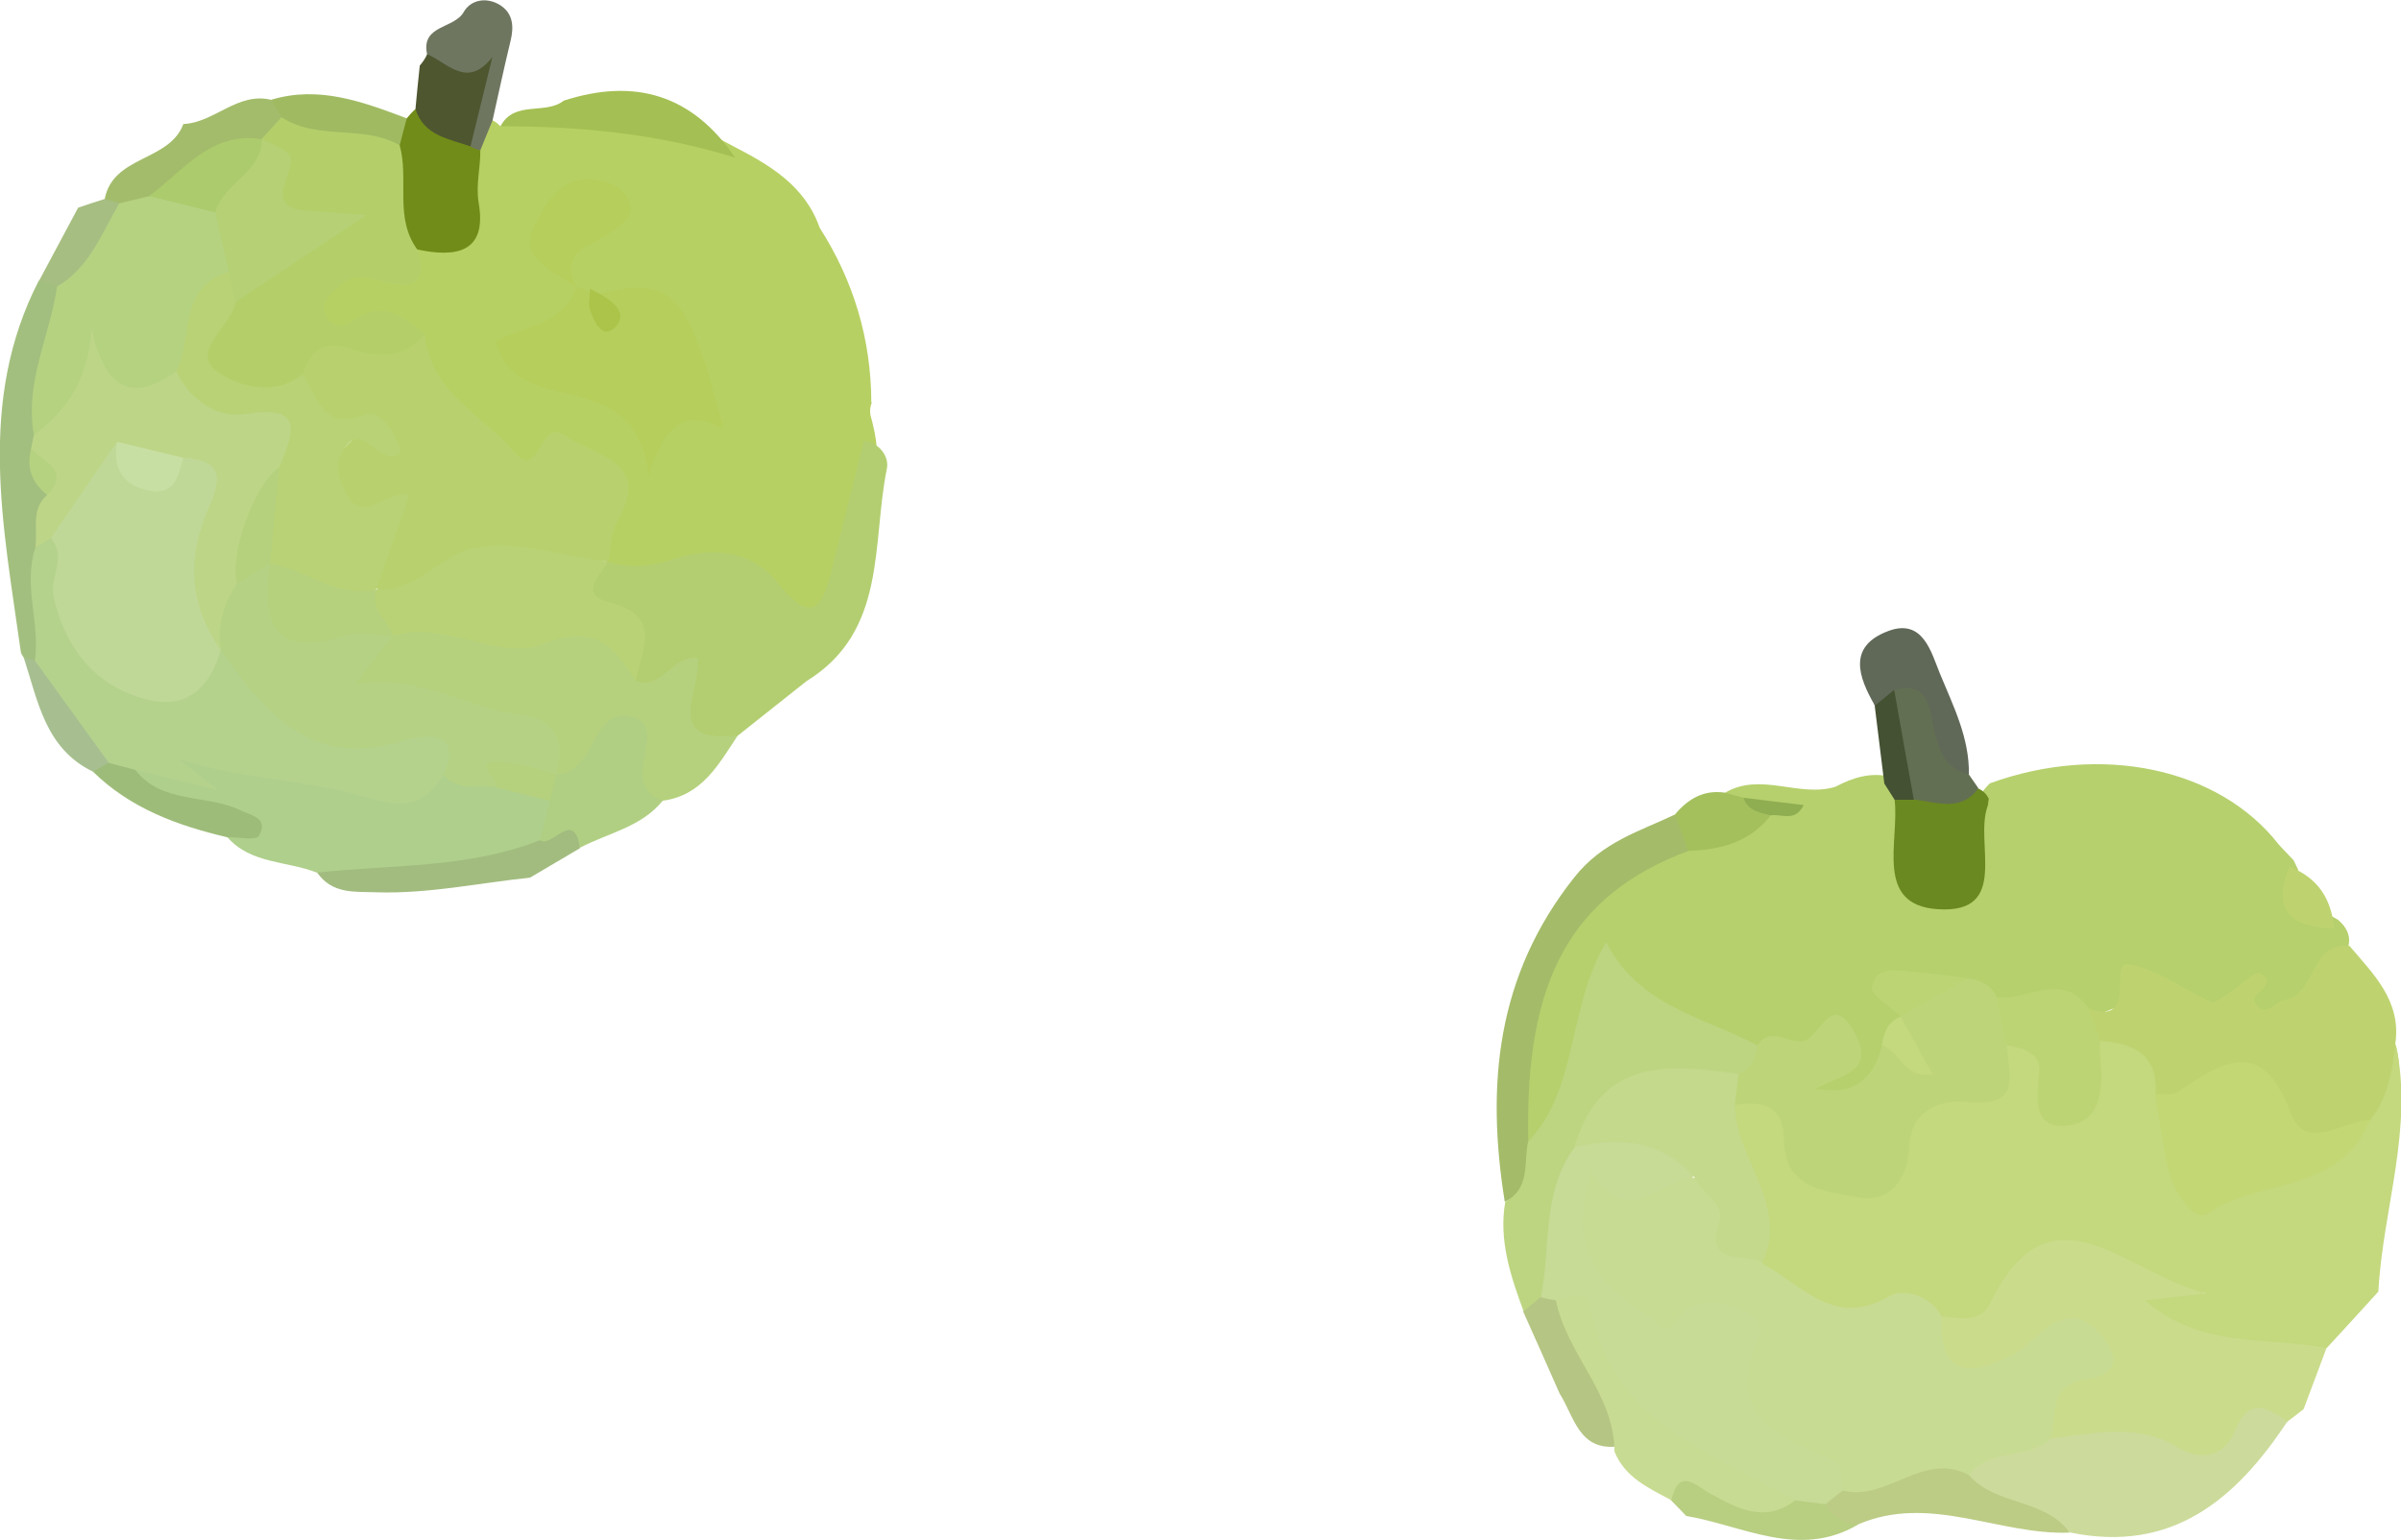 <?xml version="1.0" encoding="UTF-8"?>
<svg id="_レイヤー_2" data-name="レイヤー 2" xmlns="http://www.w3.org/2000/svg" viewBox="0 0 105.07 67.4">
  <defs>
    <style>
      .cls-1 {
        fill: #a4bb69;
      }

      .cls-2 {
        fill: #c8dfa4;
      }

      .cls-3 {
        fill: #cadb8b;
      }

      .cls-4 {
        fill: #bed370;
      }

      .cls-5 {
        fill: #a6be81;
      }

      .cls-6 {
        fill: #4e5630;
      }

      .cls-7 {
        fill: #c4d98c;
      }

      .cls-8 {
        fill: #b5d28d;
      }

      .cls-9 {
        fill: #718c18;
      }

      .cls-10 {
        fill: #c7da96;
      }

      .cls-11 {
        fill: #a4c05d;
      }

      .cls-12 {
        fill: #445132;
      }

      .cls-13 {
        fill: #bccc85;
      }

      .cls-14 {
        fill: #c0d897;
      }

      .cls-15 {
        fill: #b5d281;
      }

      .cls-16 {
        fill: #c8db92;
      }

      .cls-17 {
        fill: #a4bf53;
      }

      .cls-18 {
        fill: #6a8920;
      }

      .cls-19 {
        fill: #b5c583;
      }

      .cls-20 {
        fill: #b8ce81;
      }

      .cls-21 {
        fill: #b3ce70;
      }

      .cls-22 {
        fill: #bdd475;
      }

      .cls-23 {
        fill: #b5ce5c;
      }

      .cls-24 {
        fill: #b5d17d;
      }

      .cls-25 {
        fill: #a3bc6b;
      }

      .cls-26 {
        fill: #b5d183;
      }

      .cls-27 {
        fill: #b9d276;
      }

      .cls-28 {
        fill: #b4cf6a;
      }

      .cls-29 {
        fill: #bdd581;
      }

      .cls-30 {
        fill: #accb6c;
      }

      .cls-31 {
        fill: #b5d075;
      }

      .cls-32 {
        fill: #ccdb9b;
      }

      .cls-33 {
        fill: #bdd587;
      }

      .cls-34 {
        fill: #c3d775;
      }

      .cls-35 {
        fill: #b7d063;
      }

      .cls-36 {
        fill: #c4d87e;
      }

      .cls-37 {
        fill: #b8d16e;
      }

      .cls-38 {
        fill: #6f7660;
      }

      .cls-39 {
        fill: #a3bf7f;
      }

      .cls-40 {
        fill: #a2bc7f;
      }

      .cls-41 {
        fill: #606858;
      }

      .cls-42 {
        fill: #abc449;
      }

      .cls-43 {
        fill: #a0ba62;
      }

      .cls-44 {
        fill: #bdd478;
      }

      .cls-45 {
        fill: #636f53;
      }

      .cls-46 {
        fill: #8fae51;
      }

      .cls-47 {
        fill: #9dbc79;
      }

      .cls-48 {
        fill: #b6d06d;
      }

      .cls-49 {
        fill: #b1cf83;
      }

      .cls-50 {
        fill: #a7bf90;
      }

      .cls-51 {
        fill: #afcf8c;
      }
    </style>
  </defs>
  <g id="_レイヤー_3" data-name="レイヤー 3">
    <g>
      <path class="cls-48" d="M75.49,34.7c1.57-.92,3.24.23,4.83-.26.74-.39,1.51-.64,2.36-.45.47.22.73.61.88,1.09.17.64.15,1.31.28,1.96.13.66.28,1.46,1.07,1.45.81,0,.89-.85,1.04-1.49.23-.96.35-1.97,1.13-2.71,4.87-1.77,10.04-.67,12.64,2.68.22.23.43.46.65.69.06.13.13.26.19.39.1,1.12.84,1.73,1.75,2.21.38.32.58.7.45,1.2-1.1,3.07-3.79,3.6-6.21,2.8-1.97-.65-3.42-.53-5.07.33-1.27-.52-2.64-.27-3.95-.47-.57-.16-1.13-.37-1.71-.5-.8.14-1.77-.96-2.4.35.04.27.02.52-.03.78-.13.54-.26,1.08-.36,1.63-.19.88-.34,1.79-1.24,2.24-.75.37-1.56.31-2.19-.25-.93-.84-.24-1.55.55-2.29-1.31-.04-2.39.34-3.47.07-2.42-.56-4.71-1.36-6.2-3.4-1.57,2.39-.12,6.26-3.95,7.42-1.22-6.17,1.64-11.78,6.84-13.41,1.32-.32,2.56-.88,3.84-1.28.38-.2.13.41.29-.01.22-.58-.17.01-.17-.1-.4.09-.78.05-1.17-.07-.28-.14-.51-.34-.67-.62Z"/>
      <path class="cls-29" d="M66.87,49.98c2.23-2.35,1.68-5.79,3.42-8.74,1.44,2.84,4.28,3.27,6.63,4.53.41.78.09,1.31-.6,1.69-2.57.45-5.72-.32-6.78,3.26-1.07,1.88-.63,4.14-1.53,6.07-.32.48-.68.85-1.33.63-.57-1.55-1.1-3.11-.81-4.8.95-.64-.05-2.04,1.02-2.63Z"/>
      <path class="cls-1" d="M66.87,49.98c-.2.93.11,2.06-1.02,2.63-.82-5.12-.37-9.9,3.04-14.2,1.24-1.57,2.85-2.01,4.42-2.76.64.38.98.86.57,1.6-5.12,1.92-7.17,5.64-7,12.73Z"/>
      <path class="cls-19" d="M66.66,57.41c.25-.21.51-.42.76-.63.31-.14.62-.13.92.04,1.29,1.99,3.11,3.78,2.51,6.49-1.76.24-1.95-1.29-2.6-2.31-.53-1.2-1.06-2.4-1.6-3.6Z"/>
      <path class="cls-11" d="M73.87,37.25c-.19-.53-.38-1.07-.57-1.6.57-.68,1.26-1.09,2.19-.95.27.07.54.15.8.22.29.43,1,.2,1.2.77-.92,1.19-2.21,1.51-3.62,1.56Z"/>
      <path class="cls-4" d="M102.81,41.4c1.06,1.25,2.29,2.42,2.01,4.3.36,1.22.1,2.32-.59,3.36-3.03,1.92-4.04,1.6-6.06-1.99-1.13.78-2.2,1.83-3.77,1.16-.87-.82-1.62-1.77-2.68-2.39-.41-.5-.73-1.03-.34-1.69,2.25.79.85-2.1,1.78-1.94,1.26.22,2.39,1.11,3.6,1.64.18.08.56-.25.82-.41.46-.28,1.1-.95,1.32-.83.87.48-.46.86-.22,1.27.44.75.87-.03,1.32-.11,1.39-.27,1.07-2.54,2.8-2.36Z"/>
      <path class="cls-44" d="M76.08,47.03c.58-.22.75-.71.83-1.26.59-.95,1.41.04,2.11-.24.67-.28,1.17-2.16,2.17-.27.89,1.68-.66,1.81-1.71,2.39q2.3.47,2.87-1.88c1.23.21.34-.98.83-1.26h0c.5-1.39,1.88-1.25,2.93-1.68.55.08,1.04.26,1.26.83.5.64.99,1.27,1.14,2.1.44,1.79.18,3.14-2.04,3.29-1.25.09-2.02.73-2.41,1.97-.45,1.43-1.43,2.28-3.03,2.06-1.59-.22-3.24-.5-3.53-2.47-.17-1.18-1.06-1.63-1.78-2.28-.14-.51-.06-.95.37-1.29Z"/>
      <path class="cls-22" d="M87.79,45.75c-.14-.7-.28-1.4-.42-2.1,1.33.2,2.87-1.2,4.02.49.17.48.34.95.51,1.43.73.84.94,1.77.48,2.81-.38.86-.89,1.61-1.98,1.51-1.01-.09-1.74-.64-1.78-1.68-.03-.94-.15-1.78-.83-2.47Z"/>
      <path class="cls-18" d="M86.58,34.52c.2.09.35.24.45.44-.02.11-.02.23-.05.33-.59,1.61,1,4.72-2.18,4.51-2.8-.18-1.67-2.99-1.89-4.79.24-.22.51-.38.81-.5.95-.32,1.9.21,2.85.02Z"/>
      <path class="cls-22" d="M86.11,42.82c-.98.56-1.95,1.12-2.93,1.68-.45-.44-1.34-.96-1.27-1.3.19-.98,1.16-.7,1.9-.65.77.06,1.54.18,2.3.27Z"/>
      <path class="cls-12" d="M83.75,35.01c-.28,0-.56,0-.84,0-.15-.24-.3-.47-.45-.71-.14-1.13-.28-2.26-.42-3.4-.18-.8.29-.9.91-.86,1.47,1.46,1.69,3.13.8,4.97Z"/>
      <path class="cls-4" d="M100.19,37.94c1.24.48,1.84,1.41,1.95,2.7-1.83-.05-2.77-.74-1.95-2.7Z"/>
      <path class="cls-36" d="M83.18,44.5c.45.82.9,1.63,1.39,2.52-1.27.24-1.42-1.04-2.22-1.26.08-.55.26-1.04.83-1.26Z"/>
      <path class="cls-46" d="M77.49,35.69c-.49-.12-1-.2-1.2-.77.87.11,1.73.21,2.64.32-.37.76-.96.38-1.44.45Z"/>
      <path class="cls-41" d="M82.89,30.2c-.28.23-.56.46-.84.69-.73-1.26-1.21-2.6.59-3.27,1.51-.56,1.87.93,2.25,1.86.58,1.41,1.3,2.82,1.27,4.42-1.59.64-1.83-.6-2.06-1.59-.2-.86-.32-1.67-1.21-2.1Z"/>
      <path class="cls-45" d="M82.89,30.2c1.56-.43,1.55.91,1.75,1.73.23.95.47,1.72,1.51,1.96.14.21.29.41.43.62-.79,1.06-1.84.59-2.83.49-.29-1.6-.58-3.21-.86-4.81Z"/>
      <path class="cls-10" d="M68.08,56.92c-.22-.03-.44-.08-.65-.13.44-2.2.03-4.59,1.47-6.56,2.16-1.66,3.94-1.17,5.45.93-1.03,1.38-2.01,2.89-4.18,1.76.07,1.67.89,2.59,1.74,3.5.45.48.58.7,1.45.18,2.07-1.24,4.57.18,4.4,2.5-.13,1.86.09,2.95,1.99,3.54,1.03.32,1.55,1.26,1.29,2.44-.2.48-.55.81-1.01,1.04-.48.17-.97.16-1.47.05-4.45-1.35-8.13-3.56-9.48-8.42-.12-.45-.64-.59-1.01-.82Z"/>
      <path class="cls-7" d="M74.16,51.55c-1.45-1.66-3.29-1.78-5.27-1.33,1.14-3.89,4.1-3.68,7.19-3.2-.05.45-.11.89-.16,1.34,1.28,2.12,3.32,4.07,1.51,6.87q-3,.8-3.26-3.69Z"/>
      <path class="cls-3" d="M101.81,59.01c-.33.89-.67,1.78-1,2.67-.24.19-.47.37-.71.55-3.23,3.11-6.87,1.53-10.42.92-1.15-1.66.38-2.69,1.15-4.04-5.68,2.04-6.54,1.78-6-1.66.5-.45,1.18-.7,1.59-1.23,3.41-4.33,5.46-3.32,10.18.5-.56,1.04-1.57.21-2.2.36-.2.37-.01.04.08.08,2.35,1,5.24-.09,7.33,1.86Z"/>
      <path class="cls-32" d="M89.76,62.96c1.87-.2,3.74-.69,5.53.39,1.03.62,2.05.42,2.51-.71.61-1.51,1.4-1.04,2.3-.42-2.26,3.42-5.05,5.79-9.53,4.86-1.39-1.16-3.9-.17-4.71-2.45.73-1.89,2.23-1.97,3.9-1.67Z"/>
      <path class="cls-13" d="M86.16,64.57c1.18,1.36,3.32,1.01,4.41,2.52-3.1.12-6.13-1.72-9.28-.35-.8.22-1.53.33-1.4-.9.25-.2.5-.4.75-.59,1.76-.86,3.41-2.57,5.51-.68Z"/>
      <path class="cls-20" d="M79.9,65.85c.25.63.82.77,1.39.9-2.58,1.5-5.01.03-7.5-.39-.22-.23-.44-.46-.67-.69-.55-1.51.36-1.53,1.32-1.15,1.34.52,2.63,1.16,4.11,1.16.45.06.89.11,1.34.17Z"/>
      <path class="cls-36" d="M101.81,59.01c-2.66-.5-5.55.02-7.94-2.09.73-.08,1.44-.16,2.66-.3-3.57-.91-6.79-5.02-9.45.44-.42.87-1.33.63-2.1.57-.88.14-1.85-.32-2.62.02-2.69,1.19-4.1-.23-5.25-2.34,1.21-2.59-1.17-4.56-1.19-6.94,1.21-.19,2.13-.01,2.15,1.52.02,2.11,1.69,2.23,3.18,2.51,1.76.34,2.26-1.23,2.3-2.2.07-1.88,1.8-2.05,2.45-1.97,2.48.31,1.93-1.15,1.8-2.48.66.14,1.48.31,1.44,1.08-.06,1.12-.38,2.56,1.15,2.45,1.61-.11,1.66-1.69,1.51-3.05-.02-.22,0-.44,0-.66,1.46.1,2.54.59,2.43,2.33,1.69.75.63,3.92,2.52,3.76,2.37-.2,5.01-.62,6.86-2.62.8-.97.97-2.16,1.13-3.34.8,3.69-.57,7.22-.76,10.84-.75.82-1.5,1.65-2.26,2.47Z"/>
      <path class="cls-16" d="M78.56,65.68c-1.33,1.01-2.52.36-3.72-.3-.62-.34-1.37-1.17-1.7.29-.99-.53-2.03-.99-2.49-2.13,0-2.53-2.1-4.26-2.56-6.62.52-.09,1.37-.46,1.47.14.86,5.16,5.24,6.55,9.01,8.62Z"/>
      <path class="cls-34" d="M103.69,49.04c-1.23,3.22-4.8,2.53-7.06,4.07-.64.44-1.55-.98-1.77-2-.23-1.06-.37-2.15-.55-3.22.33-.02.74.08.98-.08,1.97-1.34,3.7-2.47,4.96.92.64,1.72,2.26.35,3.44.3Z"/>
      <path class="cls-16" d="M77.1,55.3c1.74.92,3.15,2.87,5.6,1.43.56-.33,1.76-.06,2.27.89-.13,2.81,1.39,2.57,3.16,1.65.68-.35,1.16-1.08,1.85-1.41,1-.48,1.72.15,2.24.95.68,1.06-.07,1.45-.92,1.57-1.66.23-1.3,1.56-1.54,2.58-1.01.97-2.7.41-3.6,1.61-2-1.06-3.59,1.17-5.51.68-.08-.43-.03-1.13-.27-1.25-2.35-1.14-5.06-1.8-3.34-5.61.46-1.01-2.71-2.04-3.51-.79-.72,1.12-.86.3-1.33.02-2.33-1.37-3.59-3.17-2.55-6.31,1.54,2.63,3.01.27,4.52.24.28.71,1.34,1.1,1.06,1.98-.64,2.02,1.22,1.23,1.88,1.78Z"/>
    </g>
    <g>
      <path class="cls-35" d="M38.15,17.62c-.07.18-.09.36-.06.54.13.47.24.96.28,1.45-.21,1.98-.75,3.9-1.35,5.79-.32.99-1.18,2.22-2.09,1.5-2.43-1.91-5.25-1.28-7.89-1.76-.95-.71-.96-1.76-.66-2.7.57-1.82-.91-2.47-1.83-2.23-3.57.96-4.37-2.07-6.06-3.81-.33-.34-.35-.92-.72-1.28-.6-.71-1.34-.58-2.14-.45-.91.15-1.89.05-1.96-1.13-.06-.97.64-1.62,1.54-1.88,1.01-.28,2.16-.1,2.96-1,2.97-.34,1.71-2.99,2.47-4.54.2-.4.47-.72.9-.86.13.06.25.15.35.26,3.48-.77,6.9-.94,10.16.86,1.61.83,3.17,1.73,3.82,3.59,1.49,2.33,2.25,4.88,2.26,7.64Z"/>
      <path class="cls-21" d="M26.62,24.6c.96.26,1.81.22,2.82-.12,1.59-.54,3.41-.45,4.57,1,1.7,2.14,2.05.8,2.44-.77.45-1.81.9-3.62,1.35-5.43.7.12,1.12.71,1.01,1.24-.67,3.28.03,7.11-3.52,9.3-1,.79-2,1.59-3,2.38-1.47.73-2.82.94-2.69-1.3.13-2.04-2.06.36-2.03-1.19-.28-1.08-.19-2.25-1.47-2.96-.94-.52-.89-1.43.11-2.08.14-.02.27-.04.41-.06Z"/>
      <path class="cls-24" d="M27.81,29.81c1.15.41,1.57-1.1,2.72-1.02.22,1.32-1.62,3.81,1.76,3.4-.83,1.25-1.56,2.63-3.28,2.86-2.09.5-1.11-1.62-1.9-2.25-1.03.15-1.45,1.81-2.79,1.09-1.48-2.49-4.2-2.36-6.51-3.08-.83-.26-1.97,0-2.33-1-.46-1.26.77-1.65,1.5-2.26,1.4-.86,2.86-.58,4.35-.28.87.17,1.82.73,2.62.3,2.65-1.45,3.56-.18,3.86,2.26Z"/>
      <path class="cls-49" d="M24.34,33.89c1.77-.02,1.53-3.1,3.41-2.49,1.56.51-.76,2.94,1.26,3.64-.94,1.17-2.4,1.42-3.63,2.07-.55-.61-1.45.42-1.95-.42-.2-.51-.15-1.03-.02-1.55.11-.4.29-.76.58-1.06.12-.07.24-.13.36-.2Z"/>
      <path class="cls-17" d="M24.69,4.4c3.11-1,5.62-.24,7.48,2.5-3.34-1.04-6.78-1.38-10.27-1.37.61-1.16,1.97-.48,2.78-1.13Z"/>
      <path class="cls-40" d="M23.63,36.78c.54.36,1.49-1.42,1.75.35-.73.43-1.46.86-2.19,1.29-2.23.23-4.43.71-6.71.64-1.02-.03-1.94.07-2.6-.86.12-.38.35-.9.68-.88,3.06.26,6.02-1.08,9.08-.54Z"/>
      <path class="cls-25" d="M8.01,5.43c1.37-.05,2.38-1.42,3.86-1.06.3.27.62.52.58.99-.18.56-.62.86-1.12,1.1-1.74.4-3,1.66-4.51,2.47-.51.25-1.03.41-1.61.31-.27-.1-.48-.27-.63-.52.36-1.92,2.82-1.64,3.44-3.28Z"/>
      <path class="cls-38" d="M21.55,5.28c-.18.43-.35.86-.53,1.3-.32.06-.54-.06-.68-.35-.3-1.35.18-2.43.9-3.2-.9.85-1.86.86-2.55-.65-.28-1.3,1.18-1.11,1.6-1.85.31-.55,1.01-.67,1.59-.31.57.36.62.94.46,1.58-.28,1.16-.53,2.32-.79,3.49Z"/>
      <path class="cls-6" d="M18.69,2.37c.89.37,1.76,1.55,2.86.12-.32,1.31-.64,2.61-.96,3.92-1.48.45-2.51.25-2.41-1.63.06-.64.12-1.27.19-1.91.13-.15.24-.31.32-.49Z"/>
      <path class="cls-5" d="M4.57,8.71c.22.06.43.12.65.18.21,2.09-.74,3.38-2.74,3.93-.34-.07-.59-.26-.76-.55.57-1.06,1.13-2.12,1.7-3.18.39-.13.77-.26,1.16-.38Z"/>
      <path class="cls-37" d="M18.59,14.62c.22,2.54,2.51,3.53,3.92,5.17,1.13,1.32,1.05-1.52,2.2-.73,1.35.93,3.85,1.08,2.29,3.79-.28.49-.26,1.15-.38,1.73h0c-3.33-.14-6.47,1.1-9.74,1.33-.19.01-.36-.08-.49-.25-.29-.56-.28-1.15-.07-1.71.29-.77.66-1.09-.69-1.47-1.9-.53-1.66-2.44.68-3.88-2.44.69-3.17-.53-3.49-2.27.2-1.31.95-1.8,2.27-1.65,1.16.13,2.33-.04,3.5-.07Z"/>
      <path class="cls-28" d="M18.59,14.62c-.87,1.1-2.11,1.03-3.17.67-1.27-.43-1.81.04-2.19,1.1-1.17,1.99-2.97,1.21-4.06.38-1.43-1.1-.25-2.47.56-3.59,1.24-1.52,2.97-2.39,4.15-3.49.79.01.36-.6.52-.23.04.08-.04.12-.22.11-2.06-.04-2.08-.04-1.77-2.08.1-.68-.63-.61-.8-1.02-.06-.12-.11-.25-.17-.37.29-.32.59-.65.88-.97,1.98-.48,3.8-.09,5.47,1.06.9,1.5.8,3.11.47,4.73.29,1.05.23,1.79-1.2,1.48-.74-.16-1.53-.56-2.22.13-.34.34-.82.67-.61,1.22.23.59.8.6,1.22.29,1.28-.93,2.2-.2,3.13.58Z"/>
      <path class="cls-23" d="M25.98,12.94c3.42-.96,4.13-.25,5.68,5.83-1.53-.82-2.56-.35-3.27,2.06-.59-5.09-5.86-2.32-6.69-5.89,1.09-.63,2.88-.66,3.55-2.38.19.05.39.09.73.39.15.24.15.24.15.24,0,0-.05-.08-.15-.24-.1-.16-.15-.24-.15-.24.1.16.19.33.15.24Z"/>
      <path class="cls-9" d="M18.26,10.92c-1.02-1.39-.35-3.07-.77-4.56-.21-.48-.11-.87.31-1.18.12-.15.24-.28.38-.41.37,1.18,1.46,1.3,2.41,1.64.13.08.28.14.43.17.01.77-.21,1.49-.07,2.32.37,2.17-1.01,2.38-2.69,2.02Z"/>
      <path class="cls-23" d="M25.23,12.6c-1.13-.83-2.64-1.3-1.81-2.81.52-.95,1.14-2.16,2.65-1.92.61.1,1.19.3,1.45.9.33.75-.29.98-.75,1.37-.75.62-2.38.76-1.54,2.46Z"/>
      <path class="cls-27" d="M16.47,25.8c1.75.12,2.85-1.5,4.19-1.79,1.86-.4,3.96.33,5.96.58-.37.61-1.33,1.43.03,1.77,2.37.6,1.43,2.08,1.17,3.44-.99-1.53-1.75-2.53-4.15-1.58-1.8.71-4.2-1.07-6.46-.4-.13-.04-.26-.07-.39-.11-.62-.4-.99-.89-.66-1.67.1-.08.21-.17.31-.25Z"/>
      <path class="cls-51" d="M23.63,36.78c-3.14,1.24-6.49,1.06-9.76,1.42-1.31-.52-2.88-.37-3.92-1.55.35-1.41-.91-.8-1.41-1.05-.99-.49-2.37-.27-2.82-1.67,0-1.46,2.36.91,2.02-1.24-.02-.15.97-.27,1.38-.05,2.31,1.28,5.09.61,7.41,1.8,1.1.57,1.81-.54,2.74-.67.99-.05,1.97.05,2.95.13.77.14,1.41.48,1.84,1.15-.14.57-.29,1.15-.43,1.72Z"/>
      <path class="cls-39" d="M1.71,12.27c.26.09.52.18.78.26.88,2.14-.4,4.09-.52,6.14.01.26,0,.52,0,.79-.04.77.22,1.5.34,2.25-.08.89-.17,1.79-.19,2.69-.29,1.47.53,3.04-.37,4.46-.26.19-.5.17-.71-.07-.05-.09-.12-.17-.13-.26-.76-5.47-1.94-10.95.79-16.25Z"/>
      <path class="cls-47" d="M5.91,33.69c1.17,1.52,3.1,1.06,4.59,1.77.48.23,1.29.35.83,1.13-.13.22-.91.05-1.39.06-2.17-.51-4.23-1.26-5.87-2.87-.01-.55.36-.69.81-.73.44.05.81.23,1.02.64Z"/>
      <path class="cls-50" d="M4.76,33.39c-.23.13-.46.26-.69.39-2.09-1.01-2.41-3.09-3.03-4.99.16.04.32.08.48.12,2.06.79,2.97,2.4,3.24,4.48Z"/>
      <path class="cls-26" d="M21.73,34.48c-.78-.16-1.69.19-2.33-.57-.73-.59-1.54-.7-2.48-.59-3.56.41-5.99-1.24-7.54-4.35-.53-1.36-.39-2.63.54-3.78.55-.38,1.07-.84,1.82-.69.2.19.34.42.43.68.35,1.54.67,3.02,2.88,2.04.76-.34,1.54,0,2.15.6-.45.58-.91,1.16-1.67,2.14,2.87-.51,4.92,1.07,7.32,1.33,1.43.16,1.94,1.18,1.49,2.59-.7.92-1.99-.7-2.61.59Z"/>
      <path class="cls-24" d="M21.73,34.48c.16-.37-1.28-1.27.35-1.12.76.07,1.51.35,2.26.53-.09.39-.19.77-.28,1.16-.77-.19-1.55-.38-2.32-.57Z"/>
      <path class="cls-43" d="M17.8,5.18c-.1.39-.21.78-.31,1.18-1.6-.92-3.6-.19-5.17-1.23-.15-.25-.3-.5-.46-.76,2.1-.64,4.02.09,5.94.81Z"/>
      <path class="cls-15" d="M1.49,19.06c-.43-2.29.69-4.34,1.01-6.52,1.42-.83,1.95-2.33,2.72-3.64.43-.1.87-.21,1.3-.31,1.11-.19,2.21-.37,3.11.57.53.81,1.15,1.6.69,2.67-1.28,1.26-1.47,3.06-2.27,4.56-1.2.84-2.34,2.42-3.75.2-.17-.28-.19.27-.27.41-.55,1.07-1.14,2.06-2.54,2.08Z"/>
      <path class="cls-30" d="M9.42,9.3c-.97-.24-1.94-.48-2.9-.72,1.51-1.09,2.69-2.84,4.92-2.49h0c.59,1.87-.63,2.6-2.03,3.21Z"/>
      <path class="cls-27" d="M7.71,16.27c.73-1.48.06-3.69,2.3-4.37.47.35.74.75.3,1.31-.19,1.09-2.01,2.16-.83,3.04.75.56,2.46,1.2,3.74.14.7.91.81,2.51,2.77,1.77.66-.25,1.32.82,1.56,1.65-.98.78-1.64-1.61-2.55-.07-.34.58-.2,1.11.06,1.69.78,1.76,1.87-.1,2.84.27-.48,1.38-.96,2.74-1.44,4.1h0c-1.94,1.22-3.37.34-4.65-1.14-1.03-1.48-.2-2.98-.06-4.47.35-1.38-.66-1.24-1.51-1.48-1.22-.35-2.82-.48-2.54-2.45Z"/>
      <path class="cls-31" d="M10.31,13.21c-.1-.44-.2-.87-.3-1.31-.2-.87-.4-1.73-.59-2.6.33-1.29,2.02-1.71,2.03-3.2,1.48.65,1.46.64,1,1.94-.25.7.06,1.11.82,1.17.85.06,1.71.13,2.75.21-2.05,1.36-3.88,2.57-5.7,3.79Z"/>
      <path class="cls-42" d="M25.82,12.64c.94.47,1.7,1.01,1.13,1.65-.56.62-.95-.18-1.13-.73-.08-.26,0-.57,0-.92Z"/>
      <path class="cls-24" d="M11.82,24.67c1.58.26,2.92,1.51,4.65,1.14-.32.88.53,1.34.74,2.03-.67-.02-1.4-.22-2.01-.04-2.87.86-3.81.02-3.38-3.13Z"/>
      <path class="cls-8" d="M9.66,28.45c1.95,2.77,3.99,5.27,8.03,3.96.35-.11,2.73-.76,1.72,1.51-1.04,1.62-1.97,1.37-3.87.85-2.45-.67-5.17-.69-7.73-1.55.35.27.69.54,1.75,1.37-1.72-.42-2.68-.66-3.64-.89-.38-.1-.77-.2-1.15-.3-1.08-1.49-2.16-2.99-3.24-4.48.23-1.64-.52-3.28.01-4.92.31-.25.54-.68,1.06-.5,1.13,1.15.29,2.81,1.18,4.14,1.62,2.4,3.14,2.78,5.49.96.13-.05.26-.09.39-.14Z"/>
      <path class="cls-33" d="M2.23,23.55c-.23.14-.46.29-.69.43.13-.78-.21-1.67.52-2.31.71-1-.74-1.26-.7-2.03.04-.2.08-.39.12-.59,1.46-1.09,2.39-2.48,2.53-4.63.55,2.39,1.61,3.34,3.7,1.84.63,1.26,1.77,2.06,3.04,1.86,2.66-.43,2.06.88,1.48,2.33-.91,1.59-1.08,3.45-1.86,5.09-.57.89-.89,1.83-.71,2.9,0,0,0,0,0,0-1.15.43-1.41-.41-1.51-1.2-.2-1.55-.6-3.12,0-4.68.3-.79.55-1.52-.5-1.95-.71-.2-1.43-.31-2.17-.21-1.15.97-1.57,2.71-3.25,3.13Z"/>
      <path class="cls-15" d="M1.37,19.64c.51.58,1.75.91.7,2.03-.67-.53-.93-1.2-.7-2.03Z"/>
      <path class="cls-24" d="M10.37,25.54c-.33-1.34.76-4.34,1.86-5.09-.14,1.4-.28,2.81-.41,4.21-.48.29-.96.58-1.45.88Z"/>
      <path class="cls-14" d="M2.23,23.55c.96-1.4,1.92-2.81,2.89-4.21.72,1.26,1.64,1.66,2.9.7,2.21.12,1.39,1.47.97,2.53-.84,2.1-.61,4.04.66,5.88-.44,1.6-1.45,2.59-3.13,2.19-2.32-.56-3.66-2.24-4.17-4.52-.19-.82.6-1.73-.12-2.56Z"/>
      <path class="cls-2" d="M8.02,20.04c-.22.75-.33,1.64-1.46,1.44-1.19-.22-1.64-.97-1.44-2.14.97.23,1.93.47,2.9.7Z"/>
    </g>
  </g>
</svg>